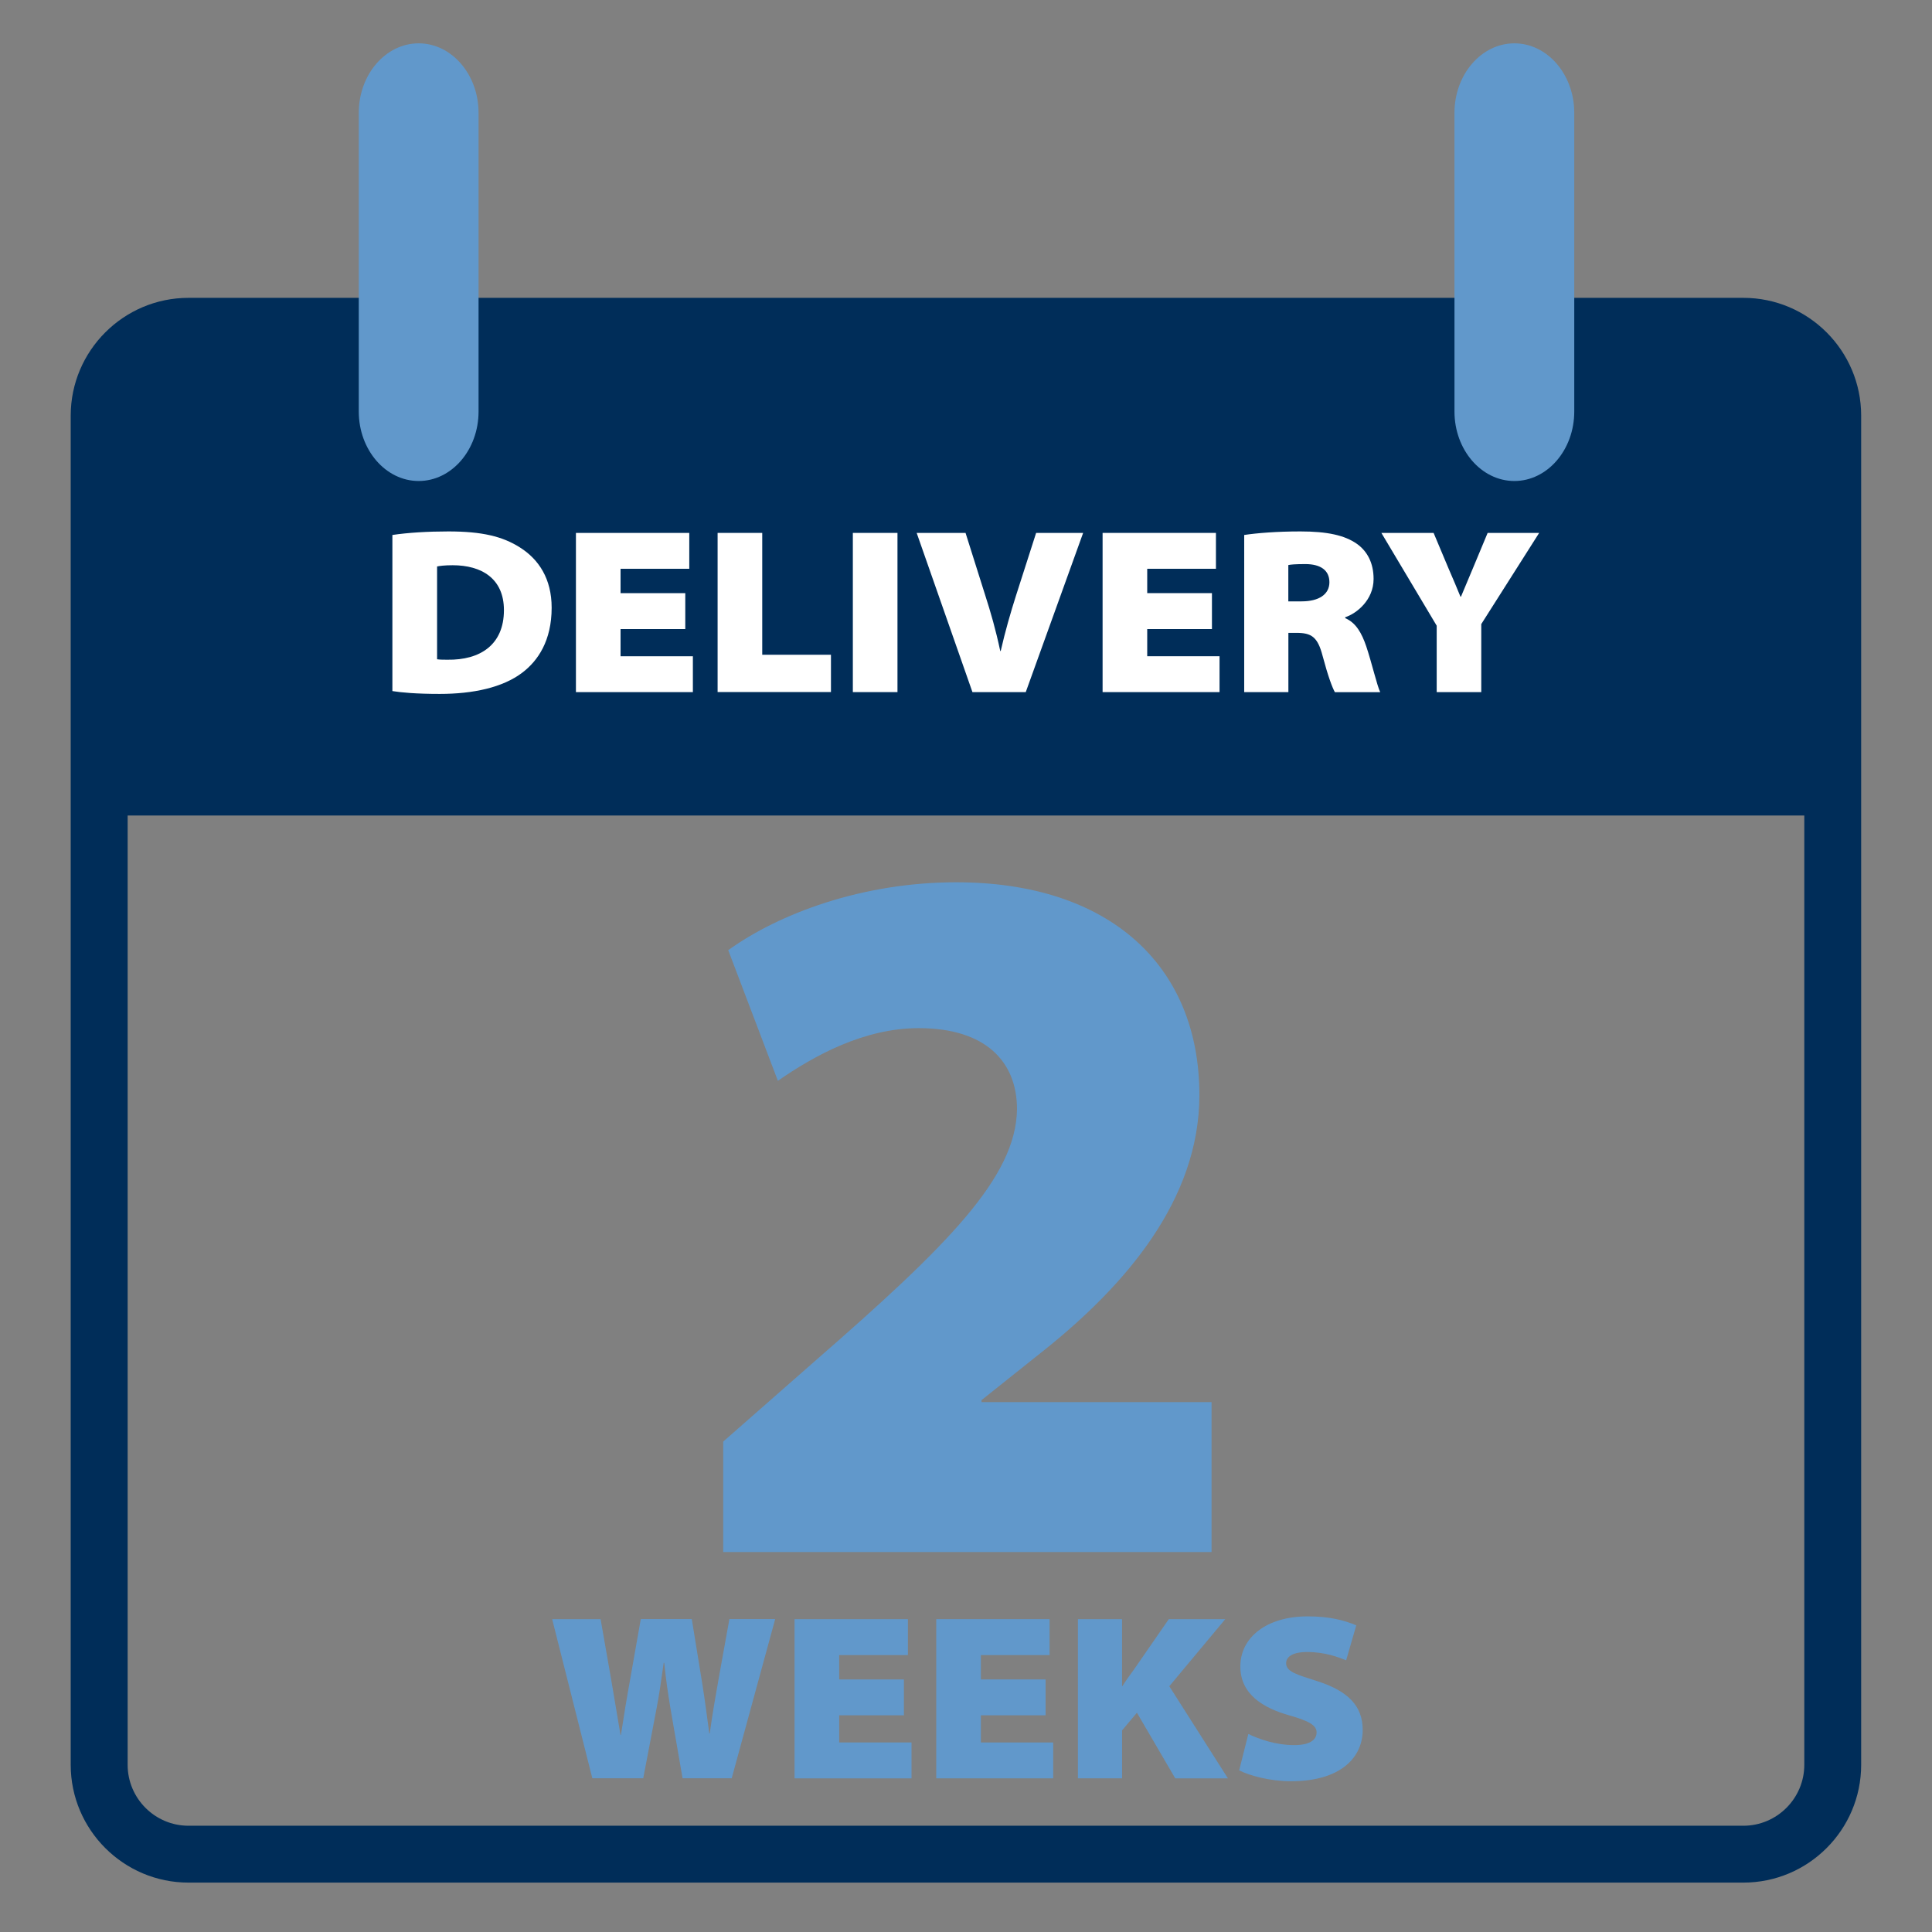 <?xml version="1.0" encoding="UTF-8"?> <!-- Generator: Adobe Illustrator 25.2.3, SVG Export Plug-In . SVG Version: 6.00 Build 0) --> <svg xmlns="http://www.w3.org/2000/svg" xmlns:xlink="http://www.w3.org/1999/xlink" version="1.1" id="Layer_1" x="0px" y="0px" viewBox="0 0 300 300" style="enable-background:new 0 0 300 300;" xml:space="preserve"><rect x="0" y="0" width="300" height="300" fill="#808080" stroke="none"/> <style type="text/css"> .st0{fill:#002D59;} .st1{fill:#6198CB;} .st2{fill:#FFFFFF;} </style> <g> <path class="st0" d="M270.71,292.33H29.27c-10.08,0-18.29-8.21-18.29-18.29V64.54c0-10.08,8.21-18.29,18.29-18.29h241.44 c10.09,0,18.29,8.21,18.29,18.29v209.5C289,284.13,280.79,292.33,270.71,292.33z M29.27,55.09c-5.21,0-9.45,4.24-9.45,9.45v209.5 c0,5.21,4.24,9.46,9.45,9.46h241.44c5.21,0,9.46-4.25,9.46-9.46V64.54c0-5.21-4.25-9.45-9.46-9.45H29.27z"></path> </g> <g> <path class="st0" d="M15.77,126.63V62.12c0-6.12,4.98-11.1,11.1-11.1h246.24c6.12,0,11.1,4.98,11.1,11.1v64.51H15.77z"></path> </g> <g> <path class="st1" d="M65.01,74.69c-5.13,0-9.3-4.84-9.3-10.79V17.52c0-5.95,4.17-10.79,9.3-10.79c5.13,0,9.3,4.84,9.3,10.79V63.9 C74.31,69.85,70.14,74.69,65.01,74.69L65.01,74.69z"></path> </g> <g> <path class="st1" d="M235.15,74.69c-5.13,0-9.3-4.84-9.3-10.79V17.52c0-5.95,4.17-10.79,9.3-10.79c5.13,0,9.3,4.84,9.3,10.79V63.9 C244.45,69.85,240.28,74.69,235.15,74.69L235.15,74.69z"></path> </g> <g> <path class="st2" d="M60.94,83.07c2.38-0.36,5.5-0.55,8.69-0.55c5.21,0,8.41,0.77,11.11,2.49c2.9,1.83,4.92,4.84,4.92,9.35 c0,5.13-2.13,8.25-4.56,10.09c-3.04,2.31-7.63,3.3-12.83,3.3c-3.67,0-5.98-0.22-7.34-0.44V83.07z M67.87,102.37 c0.41,0.07,1.1,0.07,1.61,0.07c5.07,0.08,8.77-2.31,8.77-7.7c0-4.92-3.49-6.97-7.96-6.97c-1.29,0-2.05,0.11-2.42,0.19V102.37z"></path> <path class="st2" d="M106.41,97.68H96.36v4.22h11.23v5.57H89.43V82.75h17.6v5.57H96.36v3.78h10.05V97.68z"></path> <path class="st2" d="M111.43,82.75h6.93v18.92h10.67v5.79h-17.6V82.75z"></path> <path class="st2" d="M139.36,82.75v24.72h-6.93V82.75H139.36z"></path> <path class="st2" d="M151,107.47l-8.66-24.72h7.59l3.01,9.54c0.91,2.82,1.68,5.5,2.38,8.8h0.07c0.7-3.08,1.54-5.98,2.38-8.62 l3.12-9.72h7.3l-8.91,24.72H151z"></path> <path class="st2" d="M188.19,97.68h-10.05v4.22h11.23v5.57h-18.16V82.75h17.6v5.57h-10.67v3.78h10.05V97.68z"></path> <path class="st2" d="M193.2,83.07c1.94-0.29,4.99-0.55,8.73-0.55c4.14,0,6.89,0.59,8.8,1.95c1.57,1.13,2.56,2.93,2.56,5.43 c0,3.3-2.68,5.39-4.4,5.94v0.15c1.65,0.7,2.56,2.31,3.26,4.37c0.85,2.53,1.69,6.16,2.17,7.12h-7.04c-0.41-0.73-1.06-2.46-1.91-5.65 c-0.77-2.97-1.76-3.56-4.07-3.56h-1.24v9.2h-6.86V83.07z M200.06,93.38h2.05c2.71,0,4.32-1.1,4.32-2.97c0-1.87-1.39-2.82-3.74-2.82 c-1.54,0-2.28,0.07-2.64,0.15V93.38z"></path> <path class="st2" d="M223.09,107.47V97.16l-8.59-14.41h8.11l2.31,5.5c0.77,1.8,1.24,2.86,1.86,4.4h0.08 c0.59-1.43,1.13-2.68,1.83-4.36l2.31-5.54h8l-8.99,14.16v10.56H223.09z"></path> </g> <g> <path class="st1" d="M91.98,276.14l-6.24-24.72h7.52l1.62,9.25c0.51,2.93,1.06,6.34,1.47,8.72h0.07c0.41-2.72,0.91-5.76,1.47-8.84 l1.61-9.14h7.92l1.58,9.73c0.47,2.89,0.77,5.35,1.14,8.03h0.07c0.36-2.68,0.88-5.69,1.4-8.62l1.65-9.14h7.11l-6.75,24.72h-7.63 l-1.87-10.78c-0.36-2.17-0.69-4.3-0.98-7.15h-0.08c-0.41,2.86-0.7,5.02-1.13,7.19l-2.05,10.74H91.98z"></path> <path class="st1" d="M140.36,266.35h-10.05v4.22h11.23v5.57h-18.16v-24.72h17.6V257h-10.67v3.78h10.05V266.35z"></path> <path class="st1" d="M162.36,266.35h-10.05v4.22h11.23v5.57h-18.16v-24.72h17.6V257h-10.67v3.78h10.05V266.35z"></path> <path class="st1" d="M167.37,251.42h6.86v10.38h0.07c0.55-0.88,1.17-1.72,1.76-2.53l5.43-7.85h8.77l-8.69,10.42l9.1,14.3h-8.18 l-5.95-10.19l-2.3,2.74v7.45h-6.86V251.42z"></path> <path class="st1" d="M193.84,269.25c1.66,0.81,4.3,1.73,7.12,1.73c2.3,0,3.48-0.73,3.48-1.98c0-1.06-1.13-1.76-4.14-2.61 c-4.21-1.17-7.7-3.33-7.7-7.63c0-4.47,4.03-7.77,10.45-7.77c3.37,0,5.65,0.59,7.55,1.39l-1.57,5.43c-1.17-0.47-3.26-1.29-6.09-1.29 c-2.05,0-3.23,0.66-3.23,1.73c0,1.32,1.58,1.76,4.81,2.79c4.81,1.54,7.08,3.85,7.08,7.59c0,4.14-3.26,7.96-11.15,7.96 c-3.26,0-6.45-0.88-8.03-1.69L193.84,269.25z"></path> </g> <g> <path class="st1" d="M112.3,241v-17.15l14.16-12.43c20.77-18.09,31.31-28.63,31.46-39.18c0-7.39-4.87-12.59-15.26-12.59 c-8.5,0-16.21,4.25-21.87,8.18l-7.71-20.29c7.87-5.66,20.77-10.54,35.4-10.54c23.76,0,37.76,12.9,37.76,33.04 c0,16.37-11.64,29.58-23.76,39.34l-10.07,8.03v0.31h35.72V241H112.3z"></path> </g> </svg> 